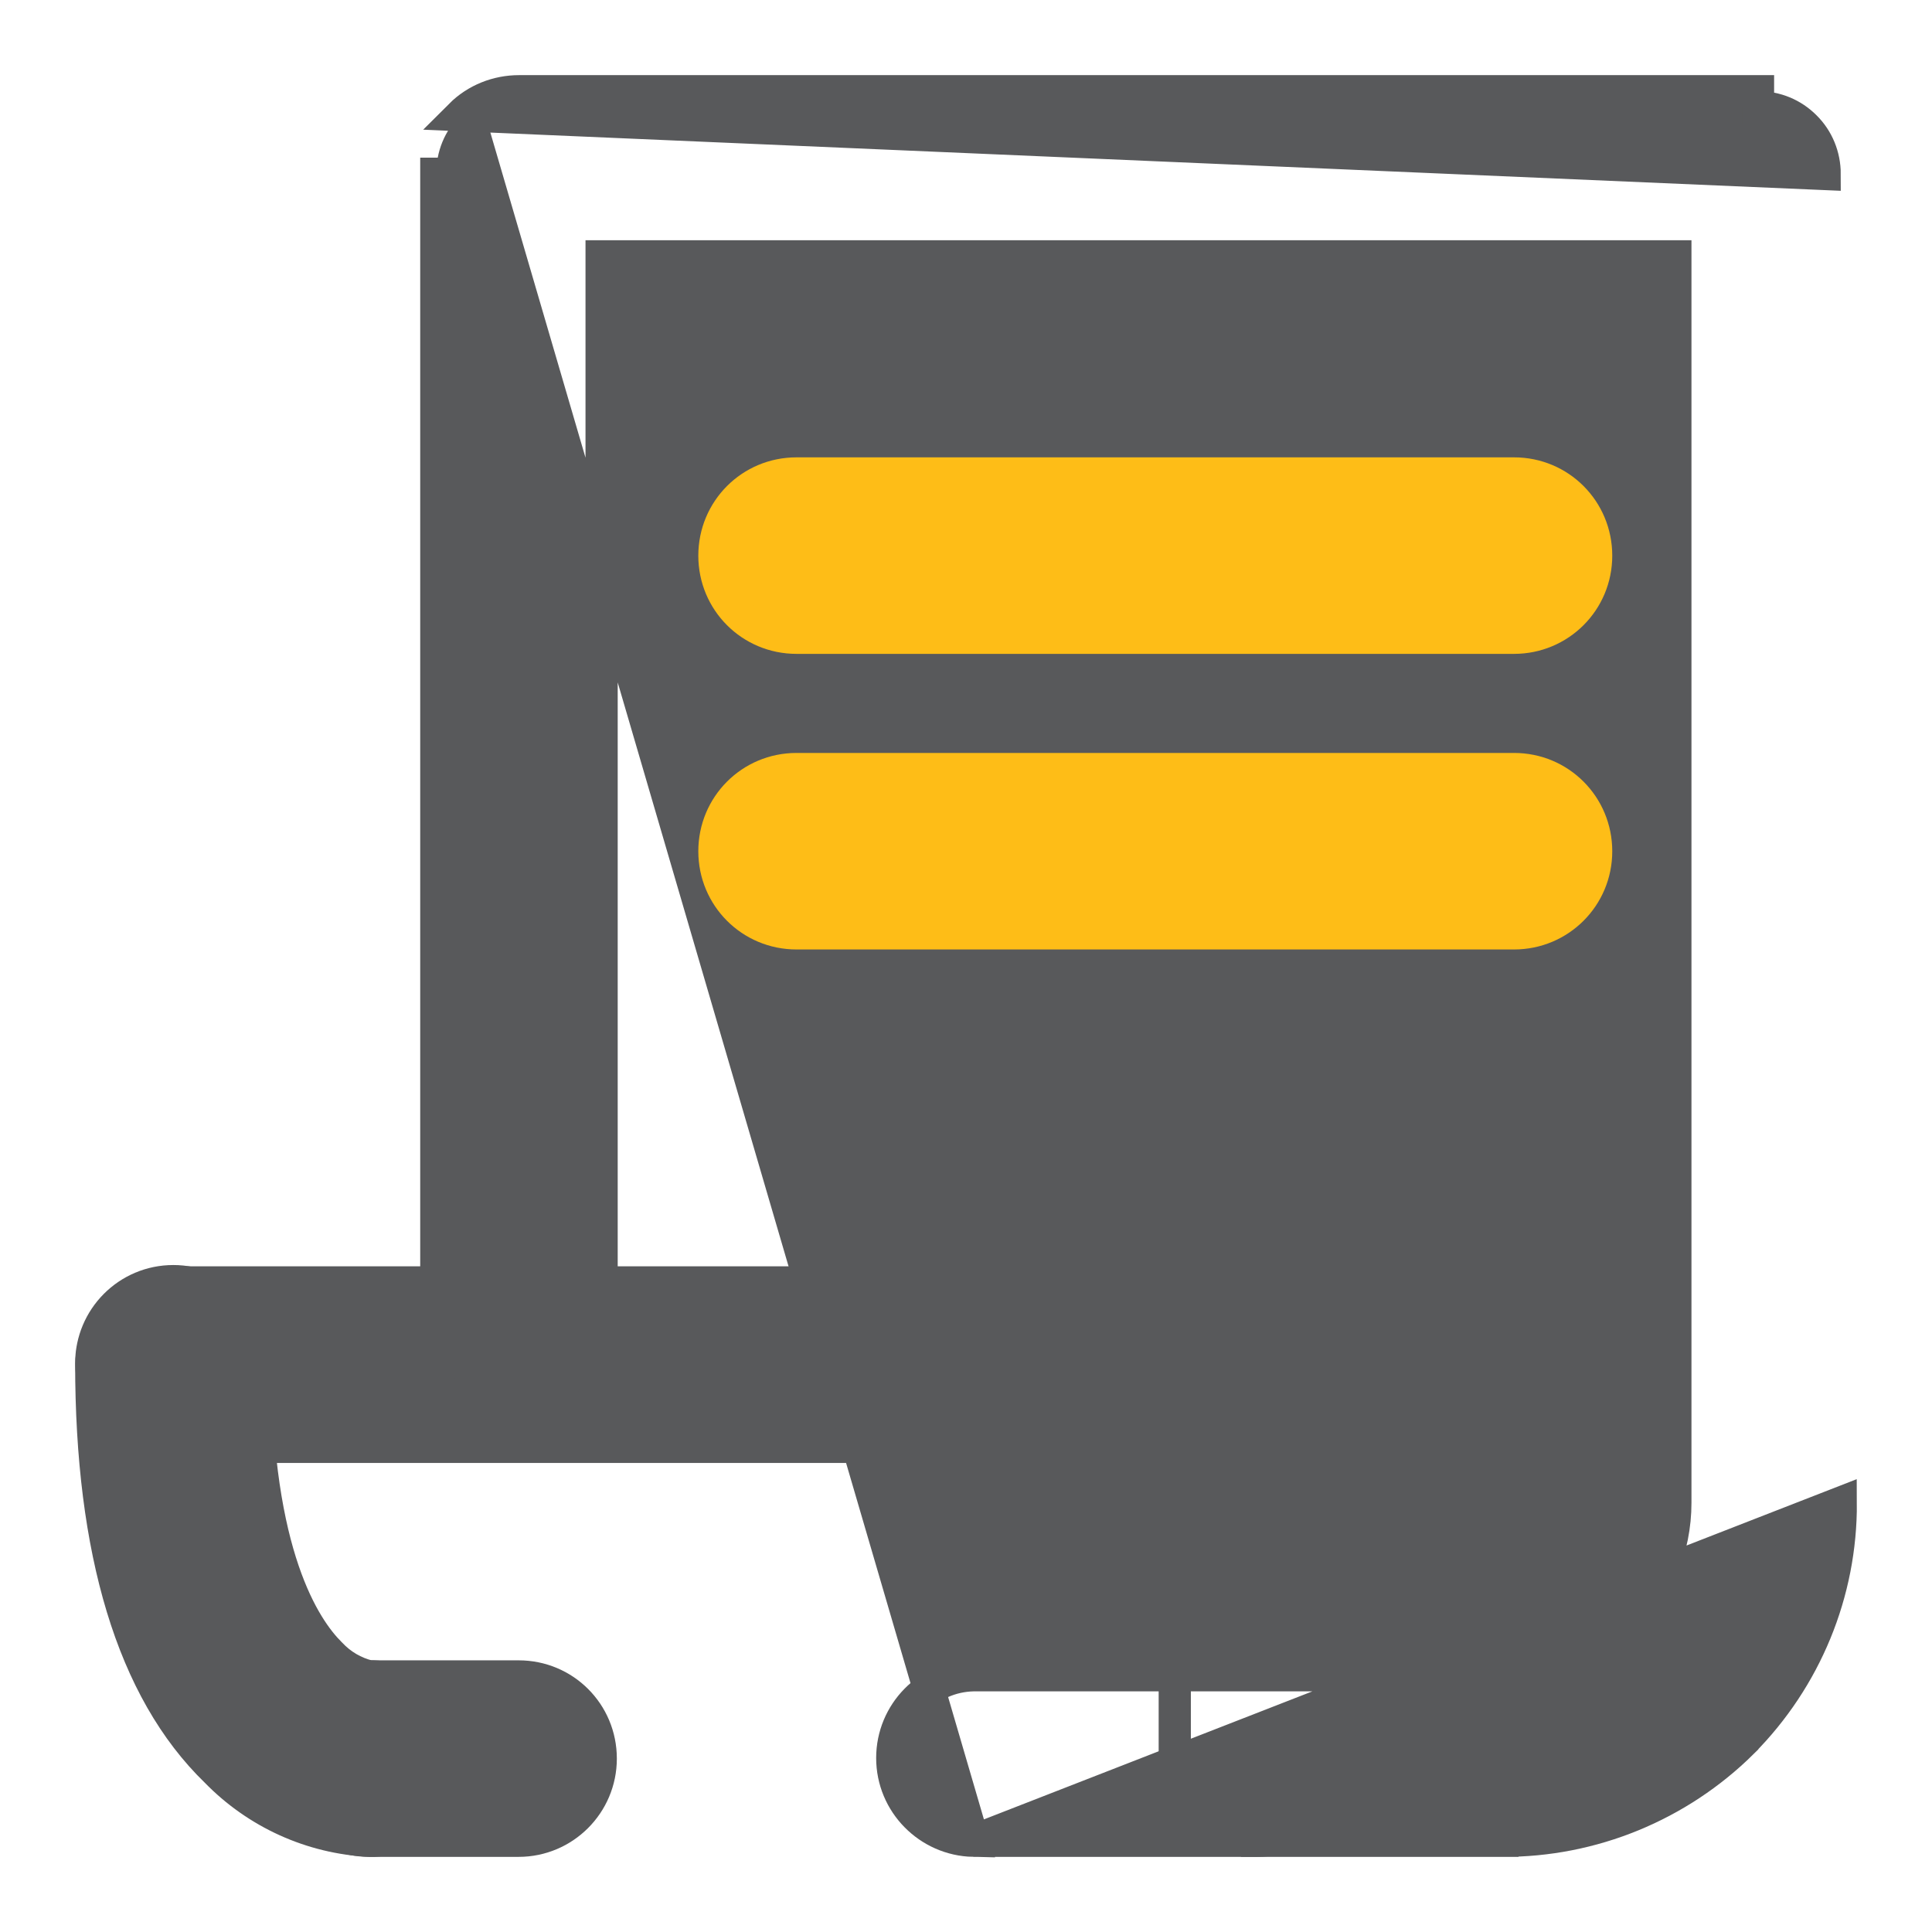 <svg width="18" height="18" viewBox="0 0 18 18" fill="none" xmlns="http://www.w3.org/2000/svg">
<path d="M3.443 17.15L3.443 17.15H3.451H3.474V17.15L3.483 17.15C3.9 17.125 4.223 16.775 4.214 16.356L4.214 16.356L4.214 16.353C4.197 15.939 3.85 15.614 3.439 15.618C3.301 15.585 3.177 15.512 3.079 15.407L3.079 15.407L3.075 15.403C2.841 15.17 2.381 14.488 2.381 12.702C2.381 12.28 2.036 11.936 1.615 11.936C1.19 11.936 0.85 12.281 0.85 12.702C0.85 14.451 1.232 15.746 2.014 16.503C2.393 16.892 2.902 17.123 3.443 17.15Z" fill="#58595B" stroke="#58595B" stroke-width="0.3"/>
<path d="M12.479 16.386V16.387C12.477 16.805 12.133 17.149 11.713 17.15C11.713 17.15 11.712 17.15 11.712 17.15V17C11.549 17.002 11.39 16.937 11.274 16.821C11.216 16.764 11.171 16.695 11.14 16.62C11.109 16.544 11.094 16.464 11.095 16.383L12.479 16.386ZM12.479 16.386V12.717V16.386ZM10.945 13.48H1.617C1.193 13.48 0.852 13.139 0.852 12.714C0.852 12.294 1.192 11.948 1.617 11.948H11.711H11.712V12.098C11.875 12.097 12.034 12.161 12.15 12.277C12.267 12.394 12.331 12.551 12.329 12.716L10.945 13.48ZM10.945 13.48V16.382V13.48ZM3.44 17.15H4.832C5.252 17.15 5.597 16.809 5.597 16.384C5.597 15.96 5.257 15.619 4.832 15.619H3.44C3.015 15.619 2.675 15.964 2.675 16.384C2.675 16.809 3.016 17.15 3.44 17.15Z" fill="#58595B" stroke="#58595B" stroke-width="0.3"/>
<path d="M9.069 17.15L9.069 17.15C8.651 17.141 8.313 16.799 8.313 16.379C8.313 15.959 8.649 15.617 9.069 15.608L9.072 15.608V15.608H14.002C14.429 15.608 14.838 15.438 15.139 15.138C15.44 14.837 15.609 14.427 15.609 14.001V2.388H5.605V12.682C5.605 13.106 5.26 13.453 4.834 13.453C4.407 13.453 4.065 13.108 4.065 12.684V1.62V1.619H4.215C4.213 1.453 4.277 1.295 4.396 1.179L9.069 17.15ZM9.069 17.15H9.072L13.998 17.15L13.998 17V17.15H13.998C14.834 17.154 15.639 16.823 16.233 16.235L16.233 16.234C16.823 15.641 17.155 14.837 17.15 14L9.069 17.15ZM4.836 0.85C4.634 0.85 4.436 0.927 4.29 1.073L17 1.621C17 1.455 16.936 1.297 16.819 1.181C16.703 1.064 16.546 0.998 16.379 1V0.85H16.379H4.836Z" fill="#58595B" stroke="#58595B" stroke-width="0.3"/>
<path d="M7.421 5.942H14.106C14.529 5.942 14.871 5.602 14.871 5.177C14.871 4.752 14.531 4.411 14.106 4.411H7.421C6.996 4.411 6.656 4.752 6.656 5.177C6.656 5.601 6.996 5.942 7.421 5.942ZM7.421 8.696H14.106C14.529 8.696 14.871 8.356 14.871 7.931C14.871 7.506 14.531 7.165 14.106 7.165H7.421C6.996 7.165 6.656 7.506 6.656 7.931C6.656 8.355 6.996 8.696 7.421 8.696Z" fill="#FEBD17" stroke="#FEBD17" stroke-width="0.3"/>
</svg>

